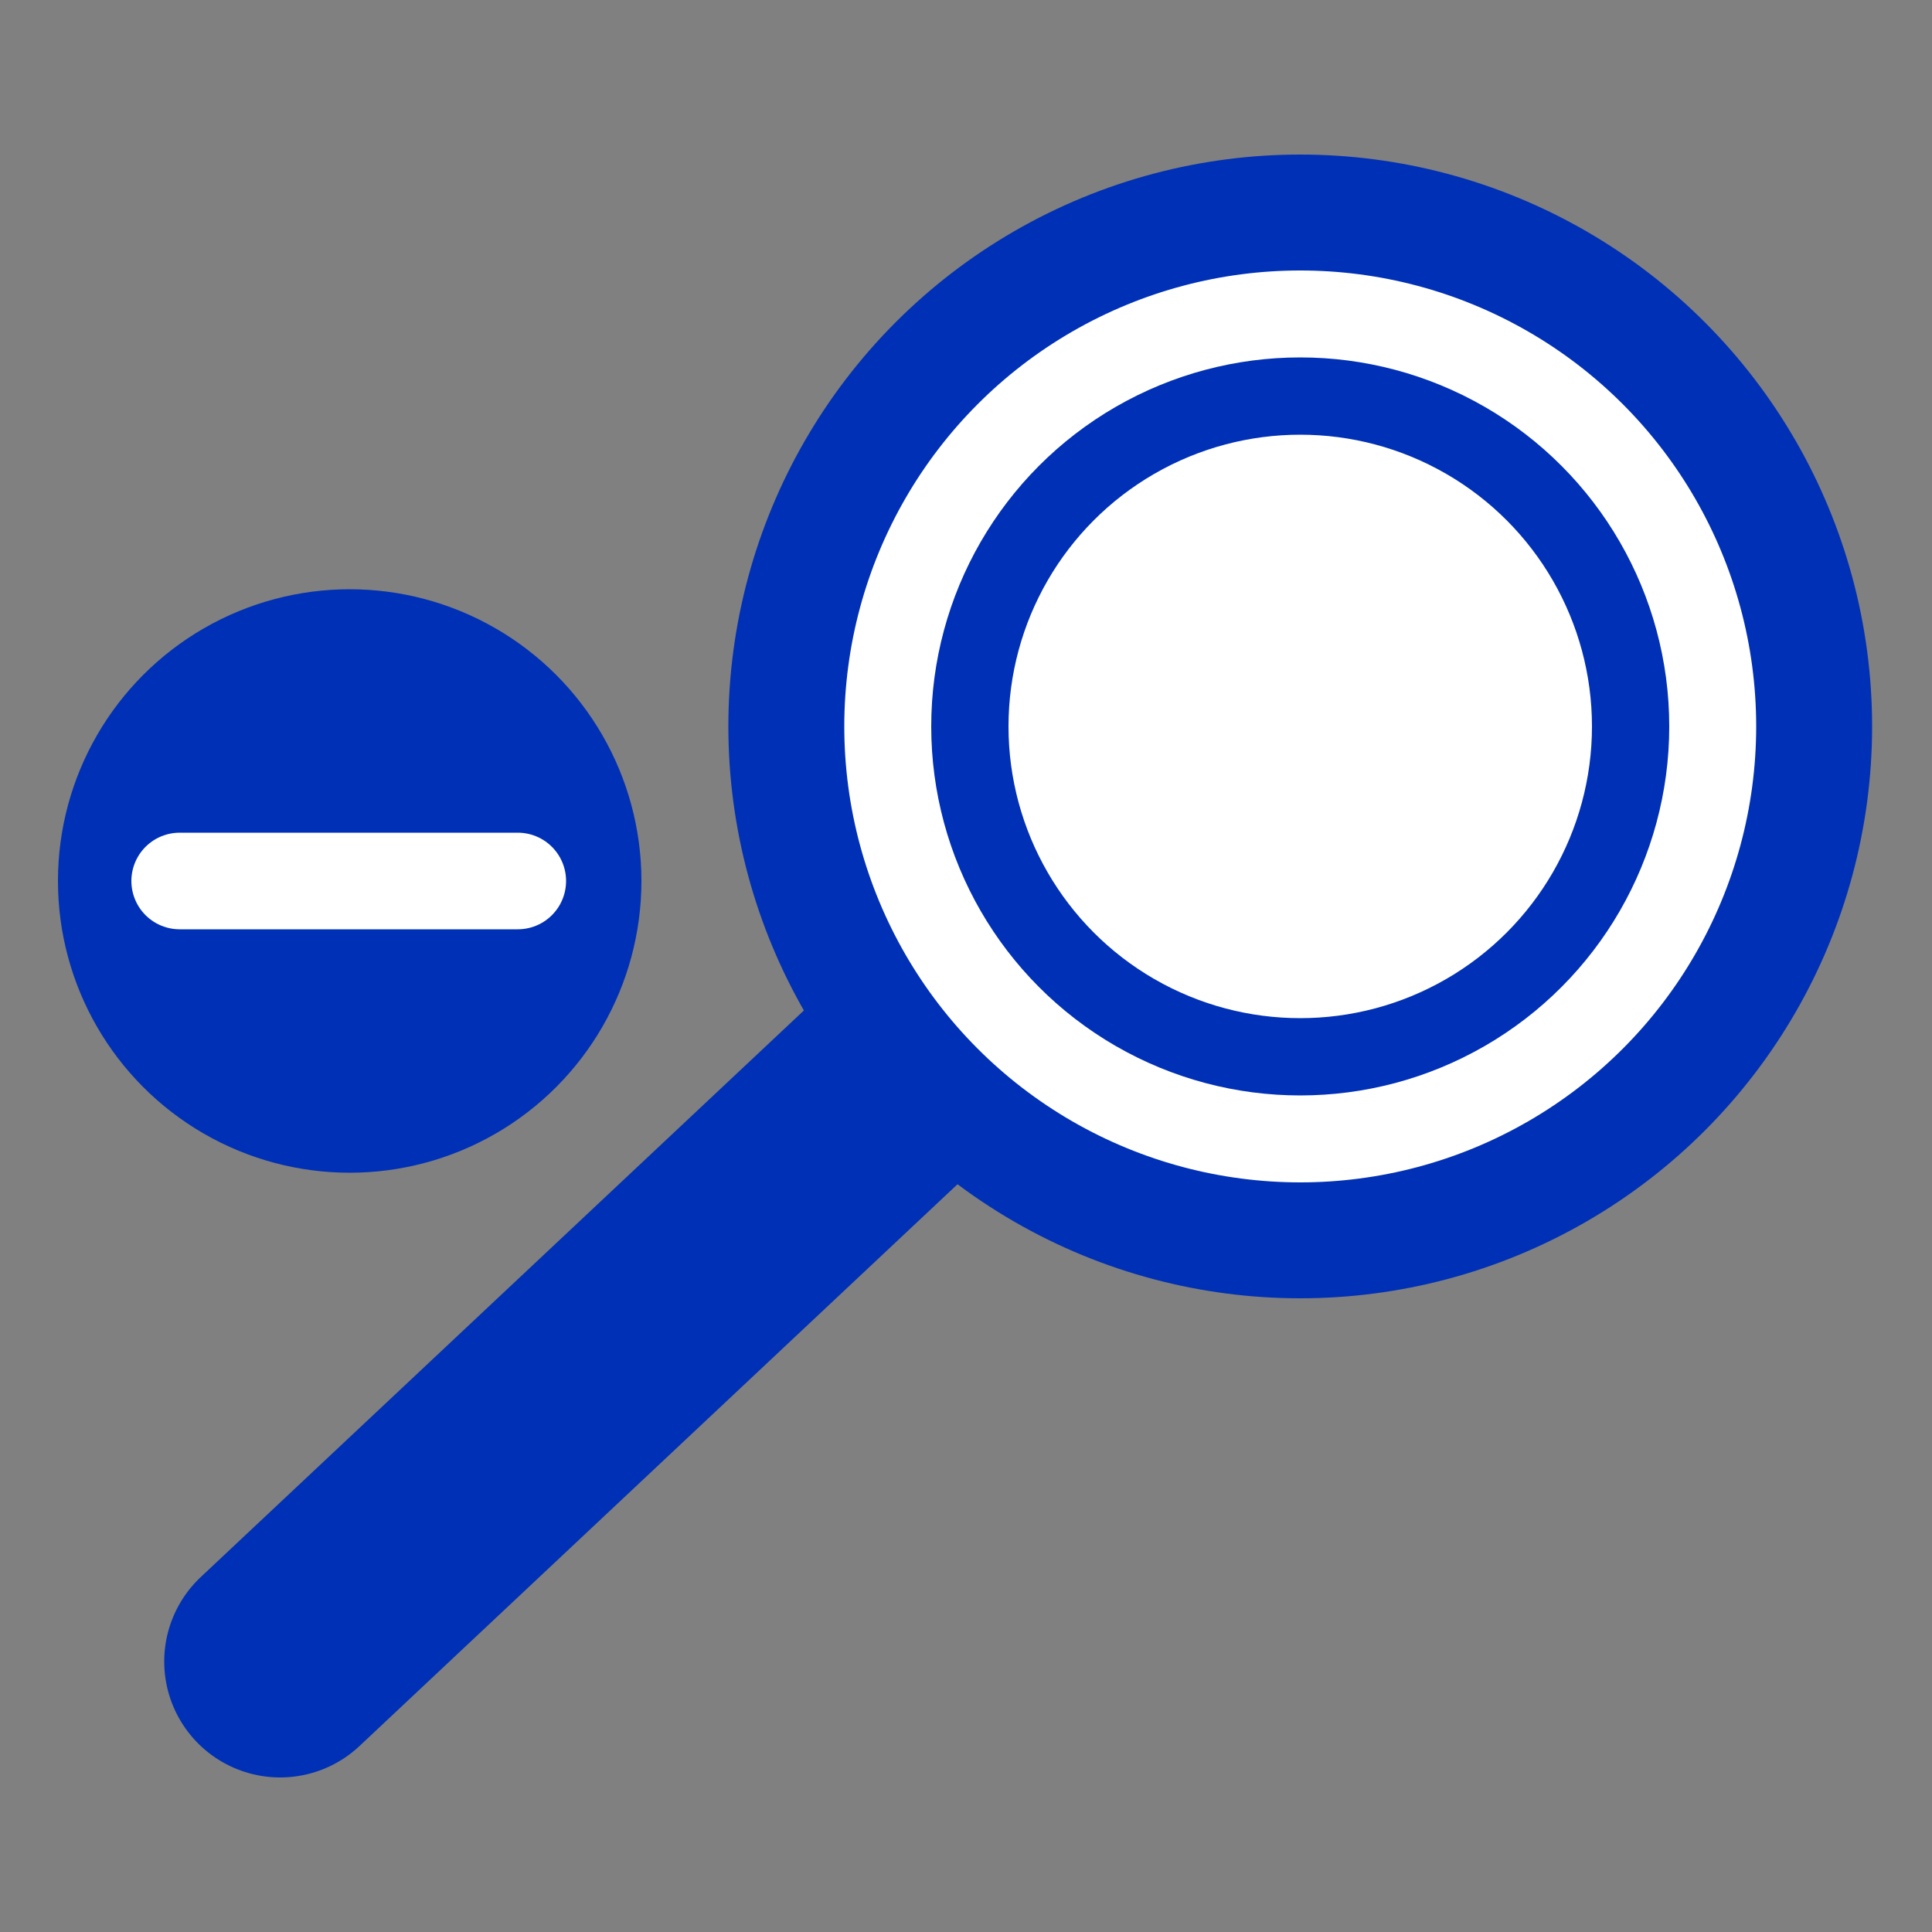 <?xml version="1.0" encoding="utf-8"?>
<!-- Generator: Adobe Illustrator 23.0.3, SVG Export Plug-In . SVG Version: 6.00 Build 0)  -->
<svg version="1.1" id="Layer_2" xmlns="http://www.w3.org/2000/svg" xmlns:xlink="http://www.w3.org/1999/xlink" x="0px" y="0px"
	 viewBox="0 0 100 100" style="enable-background:new 0 0 100 100;" xml:space="preserve">
<rect x="0" y="0" width="100" height="100" fill="#808080" stroke="none"/>
<style type="text/css">
	.st0{fill:#FFFFFF;stroke:#0030B5;stroke-width:6;stroke-linecap:round;stroke-miterlimit:10;}
	.st1{fill:none;stroke:#0030B5;stroke-width:6;stroke-miterlimit:10;}
	.st2{fill:none;stroke:#0030B5;stroke-width:5;stroke-miterlimit:10;}
	.st3{fill:#FFFFFF;stroke:#0030B5;stroke-width:5;stroke-miterlimit:10;}
	.st4{fill:#FFFFFF;stroke:#0030B5;stroke-width:12;stroke-linecap:round;stroke-miterlimit:10;}
	.st5{fill:none;stroke:#0030B5;stroke-width:4;stroke-linecap:round;stroke-miterlimit:10;}
	.st6{fill:#0030B5;}
	.st7{fill:none;stroke:#FFFFFF;stroke-width:5;stroke-linecap:round;stroke-miterlimit:10;}
	.st8{fill:none;stroke:#0030B5;stroke-width:5;stroke-linecap:round;stroke-miterlimit:10;}
</style>
<line class="st4" x1="14.5" y1="86" x2="47.5" y2="55"/>
<circle class="st0" cx="67.3" cy="37.6" r="26.6"/>
<circle class="st5" cx="67.3" cy="37.6" r="17.1"/>
<circle class="st6" cx="18.1" cy="45.6" r="15.1"/>
<g>
	<line class="st7" x1="9.3" y1="45.6" x2="26.8" y2="45.6"/>
</g>
</svg>
